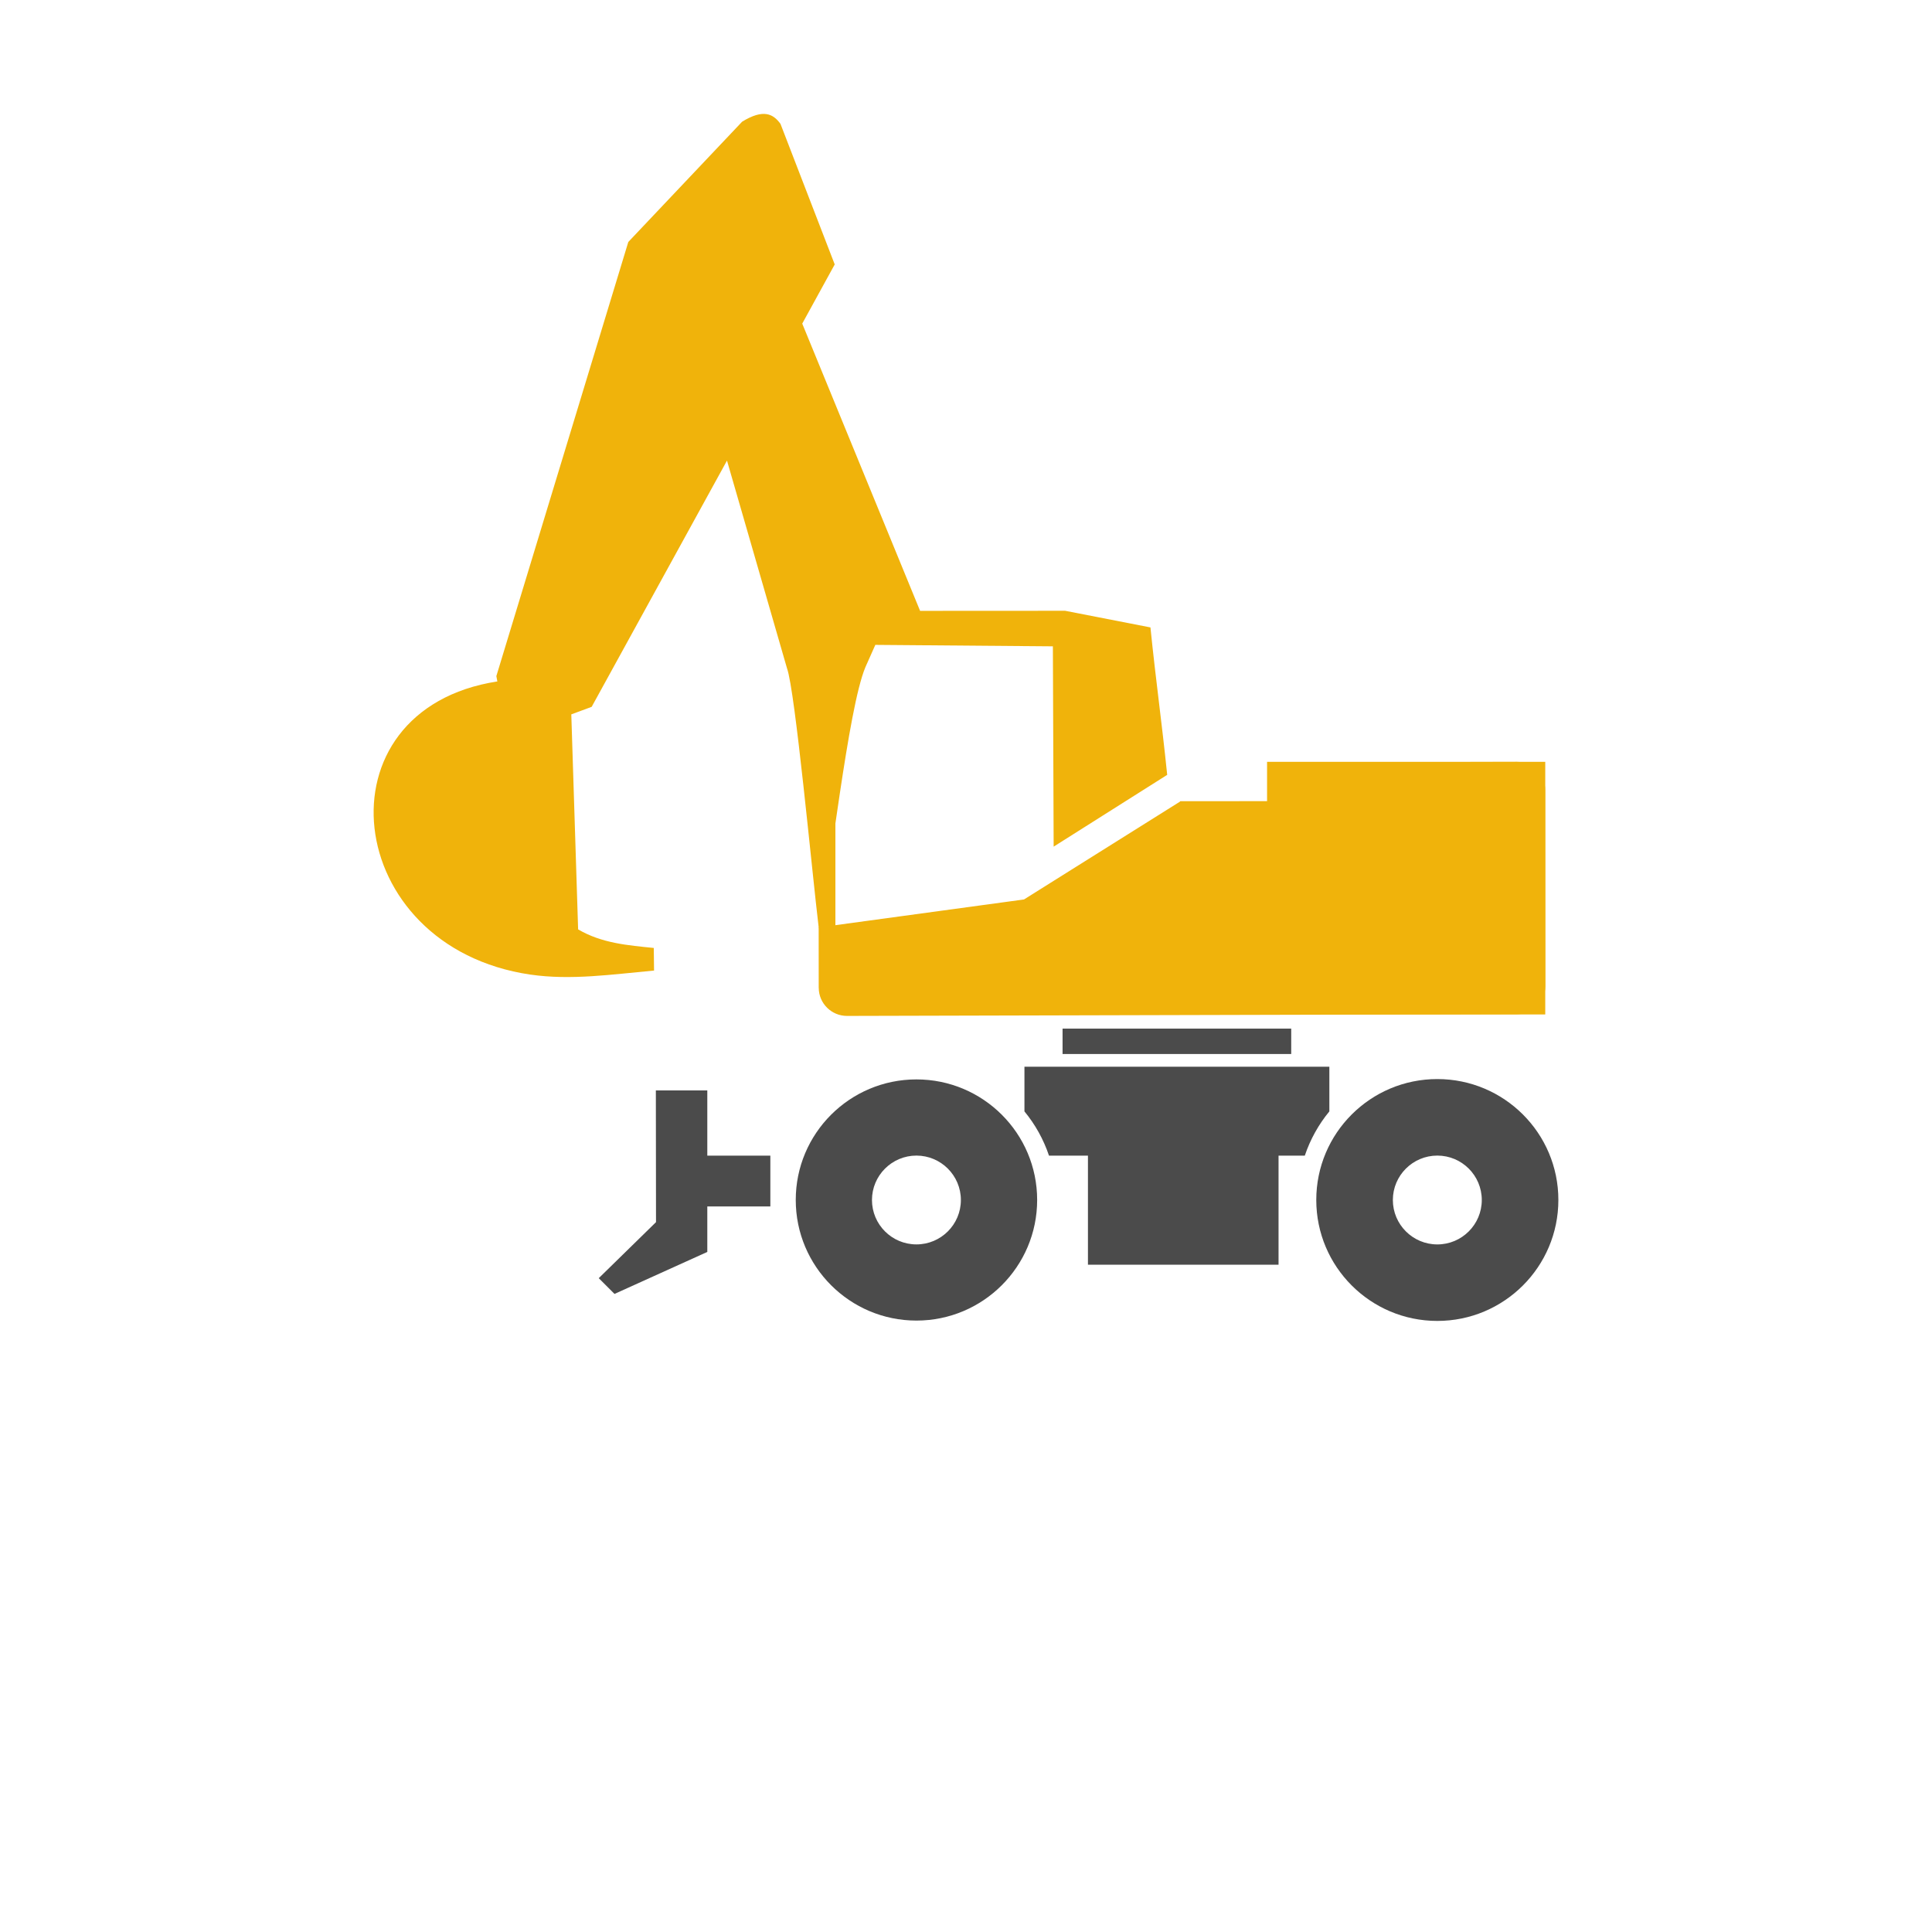 <?xml version="1.0" encoding="UTF-8"?> <svg xmlns="http://www.w3.org/2000/svg" id="_Колесные" data-name="Колесные" viewBox="0 0 1000 1000"><defs><style> .cls-1, .cls-2, .cls-3, .cls-4 { stroke-width: 0px; } .cls-1, .cls-3 { fill: #f0b30b; } .cls-1, .cls-4 { fill-rule: evenodd; } .cls-2, .cls-4 { fill: #4b4b4b; } </style></defs><g><path class="cls-1" d="m423.76,511.32l-.02-31.27,106.28-14.49,80.69-50.61.18-.25,45.34-.03-.05-3.96c0-8.89,7.28-16.11,16.24-16.12l112.73-.26c8.08,0,14.65,6.49,14.64,14.5l.04,44.19.04,57.4c0,8.01-6.56,14.53-14.63,14.53l-346.81.89c-8.07,0-14.63-6.5-14.65-14.52Zm-149.26-6.87c-97.86-14.36-111.52-137.15-17.07-151.74l-.52-2.76,68.3-224.71,58.91-62.25c11.03-6.8,16.16-4.01,19.86,1.13l28.07,72.75-16.81,30.63,61,148.68,75.07-.04,44.16,8.61c2.88,28.31,5.77,48.01,8.67,76.32l-58.77,37.15-.4-103.68-91.9-.75-5.15,11.56c-9.1,21.76-17.98,106.69-24.17,134.68-3.46-28.74-12.21-122.72-16.39-134.1l-31.07-107.53-70.04,127.46-10.54,3.9,3.53,111.29c12.24,7.19,25.76,8.25,39.16,9.61l.14,11.7c-21.52,1.96-43.13,5.16-64.04,2.08Z" marker-end="none" marker-start="none"></path><polygon class="cls-4" points="309.91 661.58 339.55 632.58 339.47 564.4 366.1 564.4 366.1 598.17 398.73 598.17 398.73 624.46 366.1 624.46 366.1 648 318.07 669.73 309.91 661.58"></polygon><path class="cls-4" d="m563.12,654.6v-56.44s-20.16,0-20.16,0c-2.83-8.43-7.17-16.18-12.71-22.9v-23.12s157.82,0,157.82,0v23.12c-5.54,6.72-9.88,14.47-12.71,22.9h-13.59s0,56.44,0,56.44h-98.64Z"></path><path class="cls-4" d="m681.3,621.1c0,34.56,28.06,62.61,62.65,62.61,34.6,0,62.66-28.05,62.66-62.61,0-34.57-28.07-62.58-62.66-62.58-34.59,0-62.65,28.01-62.65,62.58Zm39.64.02c0-12.69,10.32-22.99,23.02-22.99s23.01,10.3,23.01,22.99-10.31,22.99-23.01,22.99-23.02-10.3-23.02-22.99Z"></path><path class="cls-4" d="m411.88,621.1c0,34.46,27.98,62.43,62.47,62.43s62.48-27.97,62.48-62.43c0-34.47-27.99-62.4-62.48-62.4s-62.47,27.93-62.47,62.4Zm39.45.02c0-12.69,10.32-22.99,23.01-22.99s23.01,10.3,23.01,22.99-10.3,22.98-23.01,22.98-23.01-10.29-23.01-22.98Z"></path><rect class="cls-2" x="549.98" y="532.41" width="118.35" height="13.14"></rect></g><rect class="cls-3" x="423.74" y="384.78" width="8.66" height="95.52"></rect><rect class="cls-3" x="655.83" y="394.32" width="143.99" height="130.76"></rect></svg> 